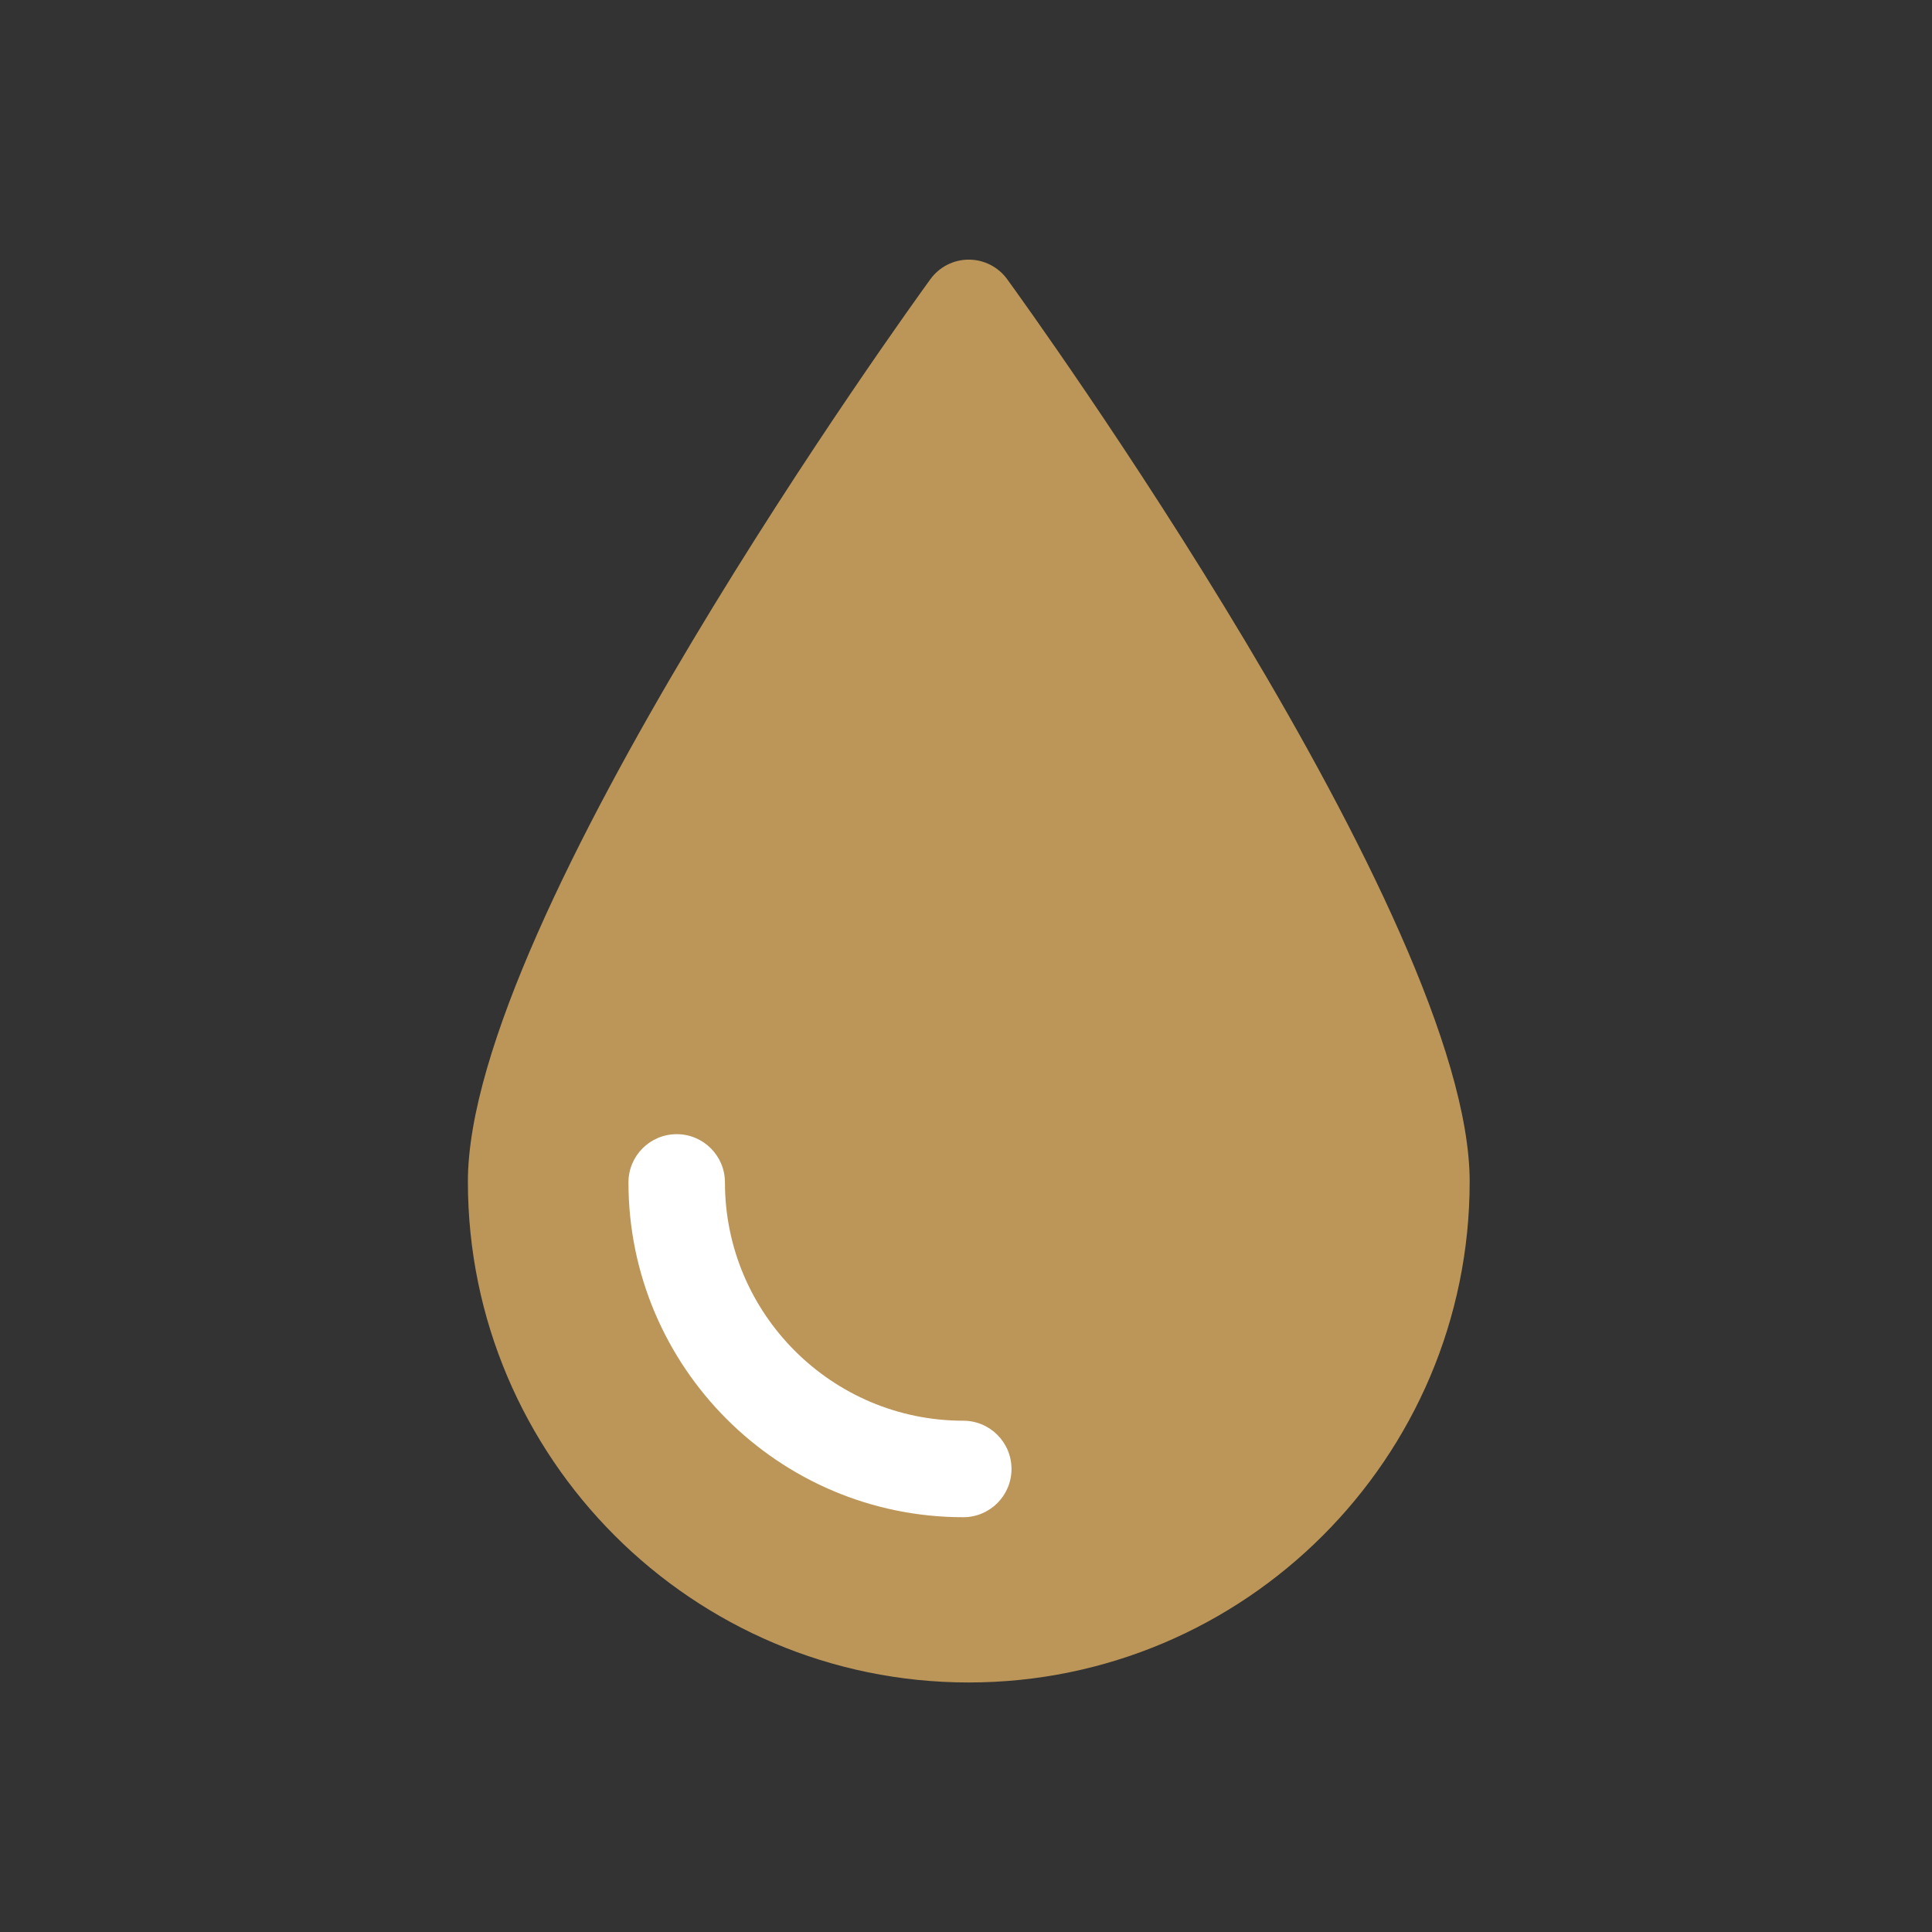 <?xml version="1.0" encoding="iso-8859-1"?>
<!-- Generator: Adobe Illustrator 24.0.2, SVG Export Plug-In . SVG Version: 6.00 Build 0)  -->
<svg version="1.1" id="a" xmlns="http://www.w3.org/2000/svg" xmlns:xlink="http://www.w3.org/1999/xlink" x="0px" y="0px"
	 viewBox="0 0 632.137 632.137" style="enable-background:new 0 0 632.137 632.137;" xml:space="preserve">
<rect x="0" y="0" width="632.137" height="632.137" fill="#333333" stroke="none"/>
<path style="fill:#BC9658;" d="M316.97,84.949c-4.965,0-9.63,2.382-12.547,6.393c-6.185,8.504-151.333,209.271-151.333,295.272
	c0,90.362,73.517,163.879,163.879,163.879c90.369,0,163.895-73.516,163.895-163.879c0-86-145.155-286.768-151.333-295.272
	C326.605,87.331,321.944,84.949,316.97,84.949z"/>
<path style="fill:#FFFFFF;" d="M315.171,464.848c-42.988,0-77.974-34.982-77.974-77.967c0-8.722-7.063-15.786-15.786-15.786
	c-8.711,0-15.783,7.064-15.783,15.786c0,60.398,49.15,109.54,109.543,109.54c8.713,0,15.787-7.054,15.787-15.784
	C330.958,471.919,323.884,464.848,315.171,464.848z"/>
</svg>
